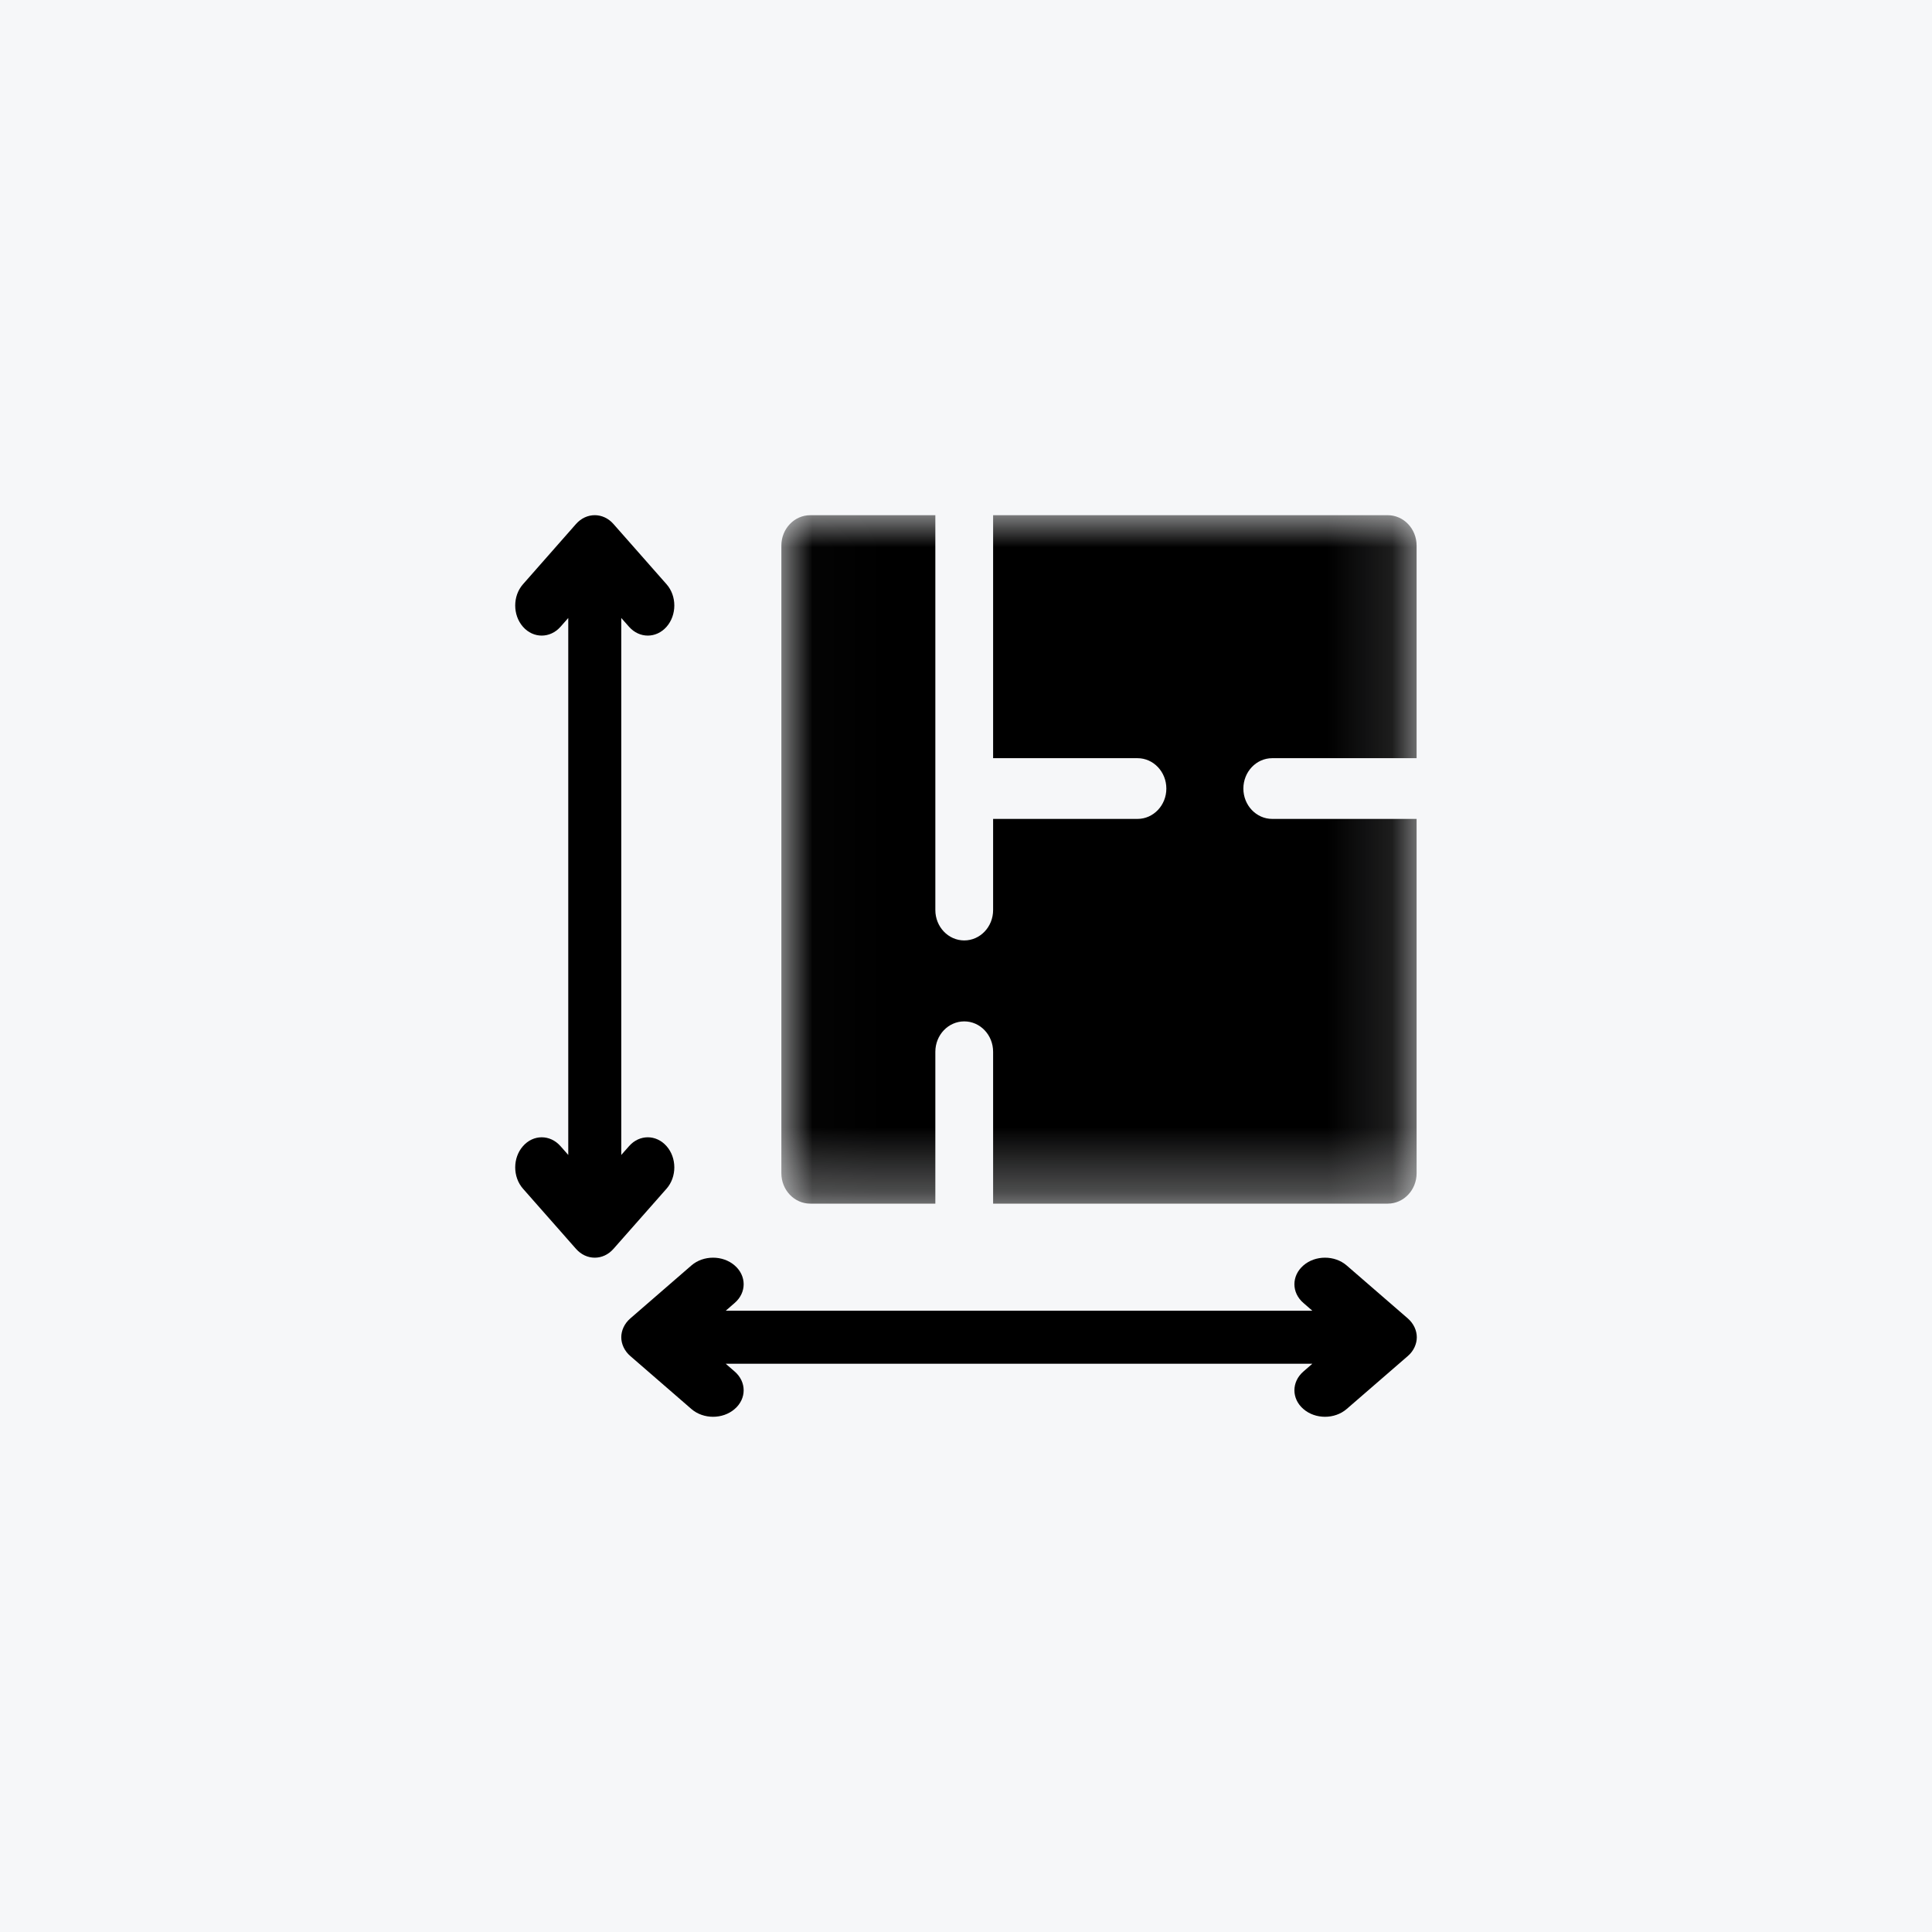 <?xml version="1.0" encoding="UTF-8"?>
<svg width="30px" height="30px" viewBox="0 0 30 30" version="1.1" xmlns="http://www.w3.org/2000/svg" xmlns:xlink="http://www.w3.org/1999/xlink">
    <title>icon-SqFt</title>
    <defs>
        <rect id="path-1" x="0" y="0" width="30" height="30"></rect>
        <polygon id="path-3" points="0.015 0 9.879 0 9.879 10.69 0.015 10.69"></polygon>
    </defs>
    <g id="Page-1" stroke="none" stroke-width="1" fill="none" fill-rule="evenodd">
        <g id="Home-V6" transform="translate(-575, -3804)">
            <g id="Available-Homes" transform="translate(-2, 3205)">
                <g id="Card" transform="translate(75, 183)">
                    <g id="Group-4" transform="translate(1, 401)">
                        <g id="Group-6" transform="translate(332, 15)">
                            <g id="Icon" transform="translate(169, 0)">
                                <mask id="mask-2" fill="white">
                                    <use xlink:href="#path-1"></use>
                                </mask>
                                <use id="Rectangle" fill="#F6F7F9" fill-rule="nonzero" opacity="0" xlink:href="#path-1"></use>
                                <g id="Area-Icon" mask="url(#mask-2)">
                                    <g transform="translate(8, 8)">
                                        <path d="M13.861,12.473 L12.911,11.65 C12.725,11.489 12.424,11.489 12.239,11.65 C12.053,11.811 12.053,12.072 12.239,12.232 L12.378,12.353 L3.269,12.353 L3.408,12.232 C3.594,12.072 3.594,11.811 3.408,11.65 C3.223,11.489 2.922,11.489 2.736,11.65 L1.787,12.473 C1.693,12.554 1.647,12.664 1.647,12.765 C1.647,12.868 1.696,12.978 1.787,13.056 L2.736,13.879 C2.922,14.04 3.223,14.04 3.408,13.879 C3.594,13.719 3.594,13.458 3.408,13.297 L3.269,13.176 L12.378,13.176 L12.239,13.297 C12.053,13.458 12.053,13.719 12.239,13.879 C12.424,14.04 12.725,14.04 12.911,13.879 L13.861,13.056 C13.954,12.976 14,12.866 14,12.765 C14,12.659 13.951,12.552 13.861,12.473" id="Fill-1" fill="#000000"></path>
                                        <path d="M1.768,9.797 L1.647,9.934 L1.647,1.596 L1.768,1.733 C1.929,1.915 2.189,1.915 2.35,1.733 C2.511,1.55 2.511,1.254 2.35,1.072 L1.526,0.137 C1.366,-0.046 1.105,-0.046 0.944,0.137 L0.121,1.072 C-0.04,1.254 -0.04,1.55 0.121,1.733 C0.281,1.915 0.542,1.915 0.703,1.733 L0.824,1.596 L0.824,9.934 L0.703,9.797 C0.542,9.614 0.281,9.614 0.121,9.797 C-0.04,9.979 -0.04,10.275 0.121,10.458 L0.944,11.392 C1.105,11.575 1.366,11.575 1.526,11.392 L2.35,10.458 C2.511,10.275 2.511,9.979 2.35,9.797 C2.189,9.614 1.929,9.614 1.768,9.797" id="Fill-3" fill="#000000"></path>
                                        <g id="Group-7" stroke-width="1" fill="none" transform="translate(4.118, 0)">
                                            <mask id="mask-4" fill="white">
                                                <use xlink:href="#path-3"></use>
                                            </mask>
                                            <g id="Clip-6"></g>
                                            <path d="M7.637,3.773 L9.879,3.773 L9.879,0.472 C9.879,0.211 9.678,-1.41238553e-05 9.431,-1.41238553e-05 L3.303,-1.41238553e-05 L3.303,3.773 L5.545,3.773 C5.792,3.773 5.993,3.984 5.993,4.245 C5.993,4.505 5.792,4.716 5.545,4.716 L3.303,4.716 L3.303,6.131 C3.303,6.392 3.102,6.603 2.855,6.603 C2.607,6.603 2.406,6.392 2.406,6.131 L2.406,-1.41238553e-05 L0.464,-1.41238553e-05 C0.216,-1.41238553e-05 0.015,0.211 0.015,0.472 L0.015,10.218 C0.015,10.479 0.216,10.69 0.464,10.69 L2.406,10.69 L2.406,8.332 C2.406,8.071 2.607,7.86 2.855,7.86 C3.102,7.86 3.303,8.071 3.303,8.332 L3.303,10.69 L9.431,10.69 C9.678,10.69 9.879,10.479 9.879,10.218 L9.879,4.716 L7.637,4.716 C7.39,4.716 7.189,4.505 7.189,4.245 C7.189,3.984 7.39,3.773 7.637,3.773" id="Fill-5" fill="#000000" mask="url(#mask-4)"></path>
                                        </g>
                                    </g>
                                </g>
                            </g>
                        </g>
                    </g>
                </g>
            </g>
        </g>
    </g>
</svg>